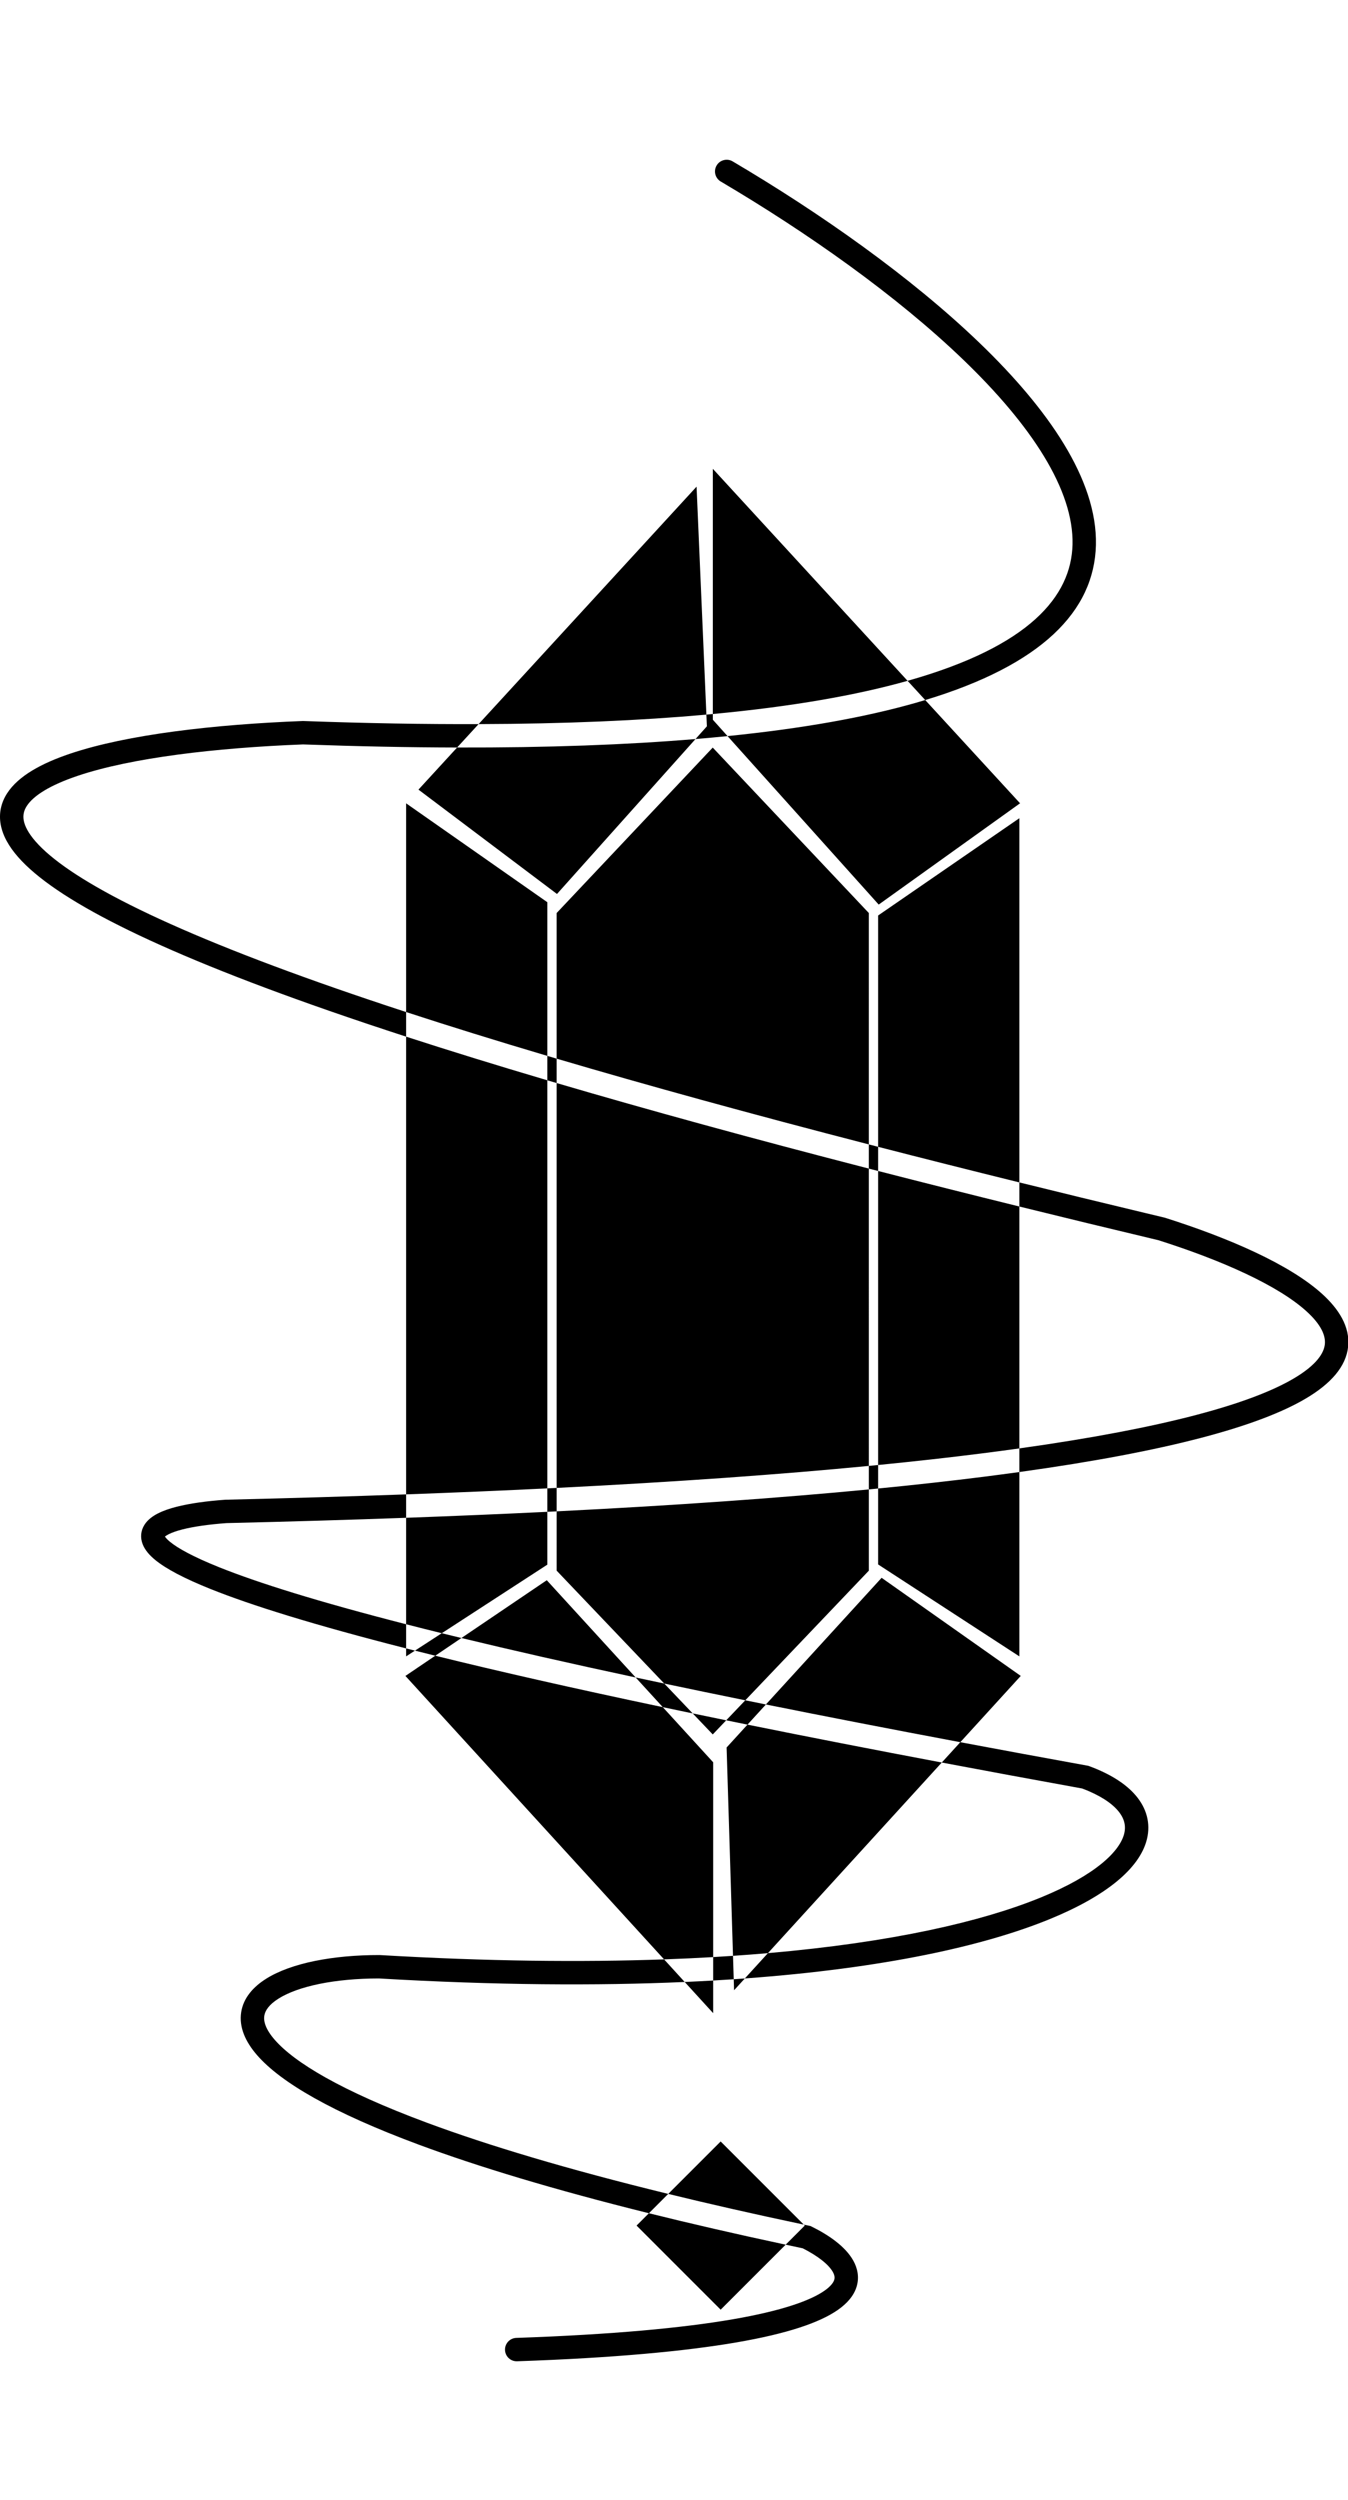 <svg width="1325" height="2457" viewBox="0 0 1325 2457" fill="none" xmlns="http://www.w3.org/2000/svg">
<g clip-path="url(#clip0_945_134)">
<path d="M795.195 2187.49L796.615 2187.79L797.916 2188.43C814.243 2196.48 830.931 2207.78 838.732 2221.81C842.889 2229.28 844.811 2238.11 842.01 2247.36C839.298 2256.32 832.694 2263.88 823.549 2270.26C805.548 2282.83 773.714 2293.61 723.898 2302.19C673.66 2310.83 603.722 2317.45 508.283 2320.75C501.936 2320.97 496.612 2316 496.393 2309.65C496.173 2303.31 501.141 2297.98 507.488 2297.76C602.379 2294.49 671.179 2287.92 719.996 2279.52C769.236 2271.04 796.777 2260.9 810.384 2251.4C817.042 2246.75 819.3 2243 819.997 2240.69C820.604 2238.69 820.483 2236.31 818.632 2232.98C814.533 2225.61 803.844 2217.18 789.017 2209.7C783.378 2208.51 777.792 2207.33 772.257 2206.14L791.03 2187.37L790.073 2186.42L795.195 2187.49ZM637.826 2175.25C678.803 2185.42 723.529 2195.73 772.257 2206.14L708.368 2270.03L625.707 2187.37L637.826 2175.25ZM790.073 2186.42L787.29 2185.83C740.127 2175.85 696.719 2165.98 656.834 2156.24L708.368 2104.71L790.073 2186.42ZM373.391 1921.5C478.703 1927.67 571.59 1928.65 652.752 1925.74L673.018 1947.95C586.437 1951.79 486.497 1951.15 372.401 1944.48C328.75 1944.52 293.079 1952.18 273.887 1964.22C264.412 1970.16 260.566 1976.09 259.781 1981.24C259.004 1986.33 260.705 1994.09 270.121 2004.88C289.291 2026.84 334.843 2054.8 419.797 2086.34C479.159 2108.37 556.952 2131.87 656.834 2156.24L637.826 2175.25C543.752 2151.9 469.434 2129.29 411.793 2107.9C326.515 2076.24 276.068 2046.67 252.793 2020C240.987 2006.47 234.852 1992.13 237.044 1977.77C239.228 1963.46 249.155 1952.57 261.671 1944.73C286.413 1929.22 327.469 1921.48 372.719 1921.48H373.055L373.391 1921.5ZM701.004 1978.61L673.018 1947.95C682.506 1947.53 691.835 1947.05 701.004 1946.52V1978.61ZM721.549 1956.09L721.215 1945.26C724.879 1945.01 728.517 1944.76 732.129 1944.49L721.549 1956.09ZM721.215 1945.26C714.566 1945.71 707.829 1946.13 701.004 1946.52V1923.49C707.591 1923.1 714.092 1922.69 720.507 1922.26L721.215 1945.26ZM943.923 1712.29C983.692 1719.76 1025.32 1727.45 1068.87 1735.35L1069.86 1735.53L1070.81 1735.88C1090.67 1743.23 1106.45 1752.89 1116.55 1764.87C1126.97 1777.24 1131.17 1791.99 1127.38 1807.53C1123.75 1822.45 1113.15 1836.52 1097.46 1849.36C1081.66 1862.28 1059.84 1874.68 1032.03 1886.08C967.735 1912.45 869.083 1934.47 732.129 1944.49L754.828 1919.61C877.221 1909 965.506 1888.5 1023.3 1864.8C1049.77 1853.95 1069.4 1842.6 1082.9 1831.56C1096.5 1820.43 1103.03 1810.31 1105.04 1802.09C1106.89 1794.48 1105.22 1787.12 1098.96 1779.69C1092.49 1772.01 1081.04 1764.31 1063.74 1757.8C1015.4 1749.03 969.423 1740.52 925.702 1732.27L943.923 1712.29ZM427.853 1627.29C489.746 1642.57 563.694 1659.38 651.484 1677.85L701.004 1732.03V1923.49C685.405 1924.39 669.323 1925.15 652.752 1925.74L398.507 1647.16L427.853 1627.29ZM734.735 1695.02C792.995 1706.81 856.519 1719.21 925.702 1732.27L754.828 1919.61C743.672 1920.58 732.232 1921.46 720.507 1922.26L714.206 1717.49L734.735 1695.02ZM1003.34 1647.15L943.923 1712.29C874.739 1699.29 811.173 1686.94 752.836 1675.21L866.569 1550.72L1003.34 1647.15ZM680.894 1684C691.673 1686.23 702.65 1688.49 713.827 1690.77L700.591 1704.66L680.894 1684ZM732.566 1671.11C739.252 1672.47 746.008 1673.83 752.836 1675.21L734.735 1695.02C727.689 1693.59 720.72 1692.18 713.827 1690.77L732.566 1671.11ZM624.821 1648.68C634.022 1650.65 643.388 1652.64 652.92 1654.65L680.894 1684C670.923 1681.93 661.12 1679.88 651.484 1677.85L624.821 1648.68ZM854.017 1543.7L732.566 1671.11C704.809 1665.48 678.275 1659.99 652.92 1654.65L547.165 1543.7L547.163 1485.4C665.239 1479.5 766.909 1472.22 854.015 1463.85L854.017 1543.7ZM624.821 1648.68C559.814 1634.77 503.003 1621.86 453.549 1609.89L537.45 1553.09L624.821 1648.68ZM1001.97 1627.94L863.148 1537.59V1462.96C900.367 1459.31 934.876 1455.45 966.823 1451.42C978.893 1449.89 990.606 1448.34 1001.97 1446.76V1627.94ZM399.192 1620.11C402.056 1620.84 404.948 1621.57 407.869 1622.3L399.192 1627.94V1620.11ZM434.235 1605.18C440.545 1606.73 446.982 1608.3 453.549 1609.89L427.853 1627.29C421.047 1625.61 414.386 1623.95 407.869 1622.3L434.235 1605.18ZM399.192 1491.73C343.462 1493.75 284.648 1495.5 222.607 1496.96C205.386 1498.23 190.341 1500.33 179.014 1503.25C173.314 1504.72 168.91 1506.3 165.768 1507.9C164.216 1508.68 163.126 1509.4 162.394 1509.98C162.295 1510.06 162.204 1510.13 162.122 1510.2C162.753 1511.19 164.132 1512.89 166.989 1515.25C174.817 1521.73 189.91 1530.08 215.172 1540.24C253.463 1555.62 312.65 1574.2 399.192 1596.37V1620.11C308.674 1597.06 246.728 1577.7 206.595 1561.58C180.857 1551.23 163.014 1541.81 152.333 1532.98C147.023 1528.59 142.505 1523.56 140.238 1517.71C137.706 1511.17 138.328 1504.41 142.004 1498.6C145.268 1493.45 150.382 1489.91 155.367 1487.38C160.518 1484.77 166.652 1482.68 173.275 1480.98C186.539 1477.56 203.201 1475.32 221.185 1474L221.47 1473.98L221.756 1473.97C284.138 1472.51 343.235 1470.75 399.192 1468.72V1491.73ZM538.013 1537.77L434.235 1605.18C422.085 1602.18 410.409 1599.25 399.192 1596.37V1491.73C447.78 1489.97 494.022 1488 538.013 1485.85V1537.77ZM547.163 1485.4C544.124 1485.55 541.074 1485.7 538.013 1485.85V1462.82C541.074 1462.67 544.124 1462.52 547.163 1462.37V1485.4ZM399.192 1018.86C441.42 1032.57 487.607 1046.86 538.013 1061.76V1462.82C494.045 1464.98 447.803 1466.95 399.192 1468.72V1018.86ZM863.148 1462.96C860.122 1463.26 857.077 1463.56 854.015 1463.85L854.014 1440.74C857.077 1440.45 860.122 1440.15 863.148 1439.85V1462.96ZM547.153 1064.46C636.066 1090.6 737.89 1118.59 854.007 1148.53L854.014 1440.74C767.123 1449.14 665.471 1456.45 547.163 1462.37L547.153 1064.46ZM1001.97 1162.12C1042.1 1172.03 1083.71 1182.14 1126.84 1192.46L1144.37 1196.64L1144.78 1196.74L1145.18 1196.86C1208.02 1216.77 1267.64 1242.68 1299.7 1271.8C1315.66 1286.3 1327.16 1303.79 1325.13 1323.49C1323.1 1343.18 1308.04 1360.04 1283.46 1374.56C1237.69 1401.59 1149.21 1426.32 1001.97 1446.76V1423.54C1146.93 1403.23 1230.48 1379.14 1271.76 1354.76C1294.2 1341.51 1301.35 1329.84 1302.25 1321.13C1303.15 1312.42 1298.32 1301.62 1284.23 1288.82C1256.24 1263.39 1201.05 1238.72 1138.62 1218.91C1091.29 1207.64 1045.76 1196.61 1001.97 1185.81V1162.12ZM863.148 1150.88C907.347 1162.24 953.596 1173.89 1001.97 1185.81V1423.54C989.734 1425.25 977.062 1426.94 963.94 1428.6C932.855 1432.53 899.305 1436.28 863.148 1439.85V1150.88ZM1001.97 1162.12C953.568 1150.17 907.32 1138.51 863.148 1127.13V899.775L1001.97 804.154V1162.12ZM854.007 1124.77C857.044 1125.56 860.091 1126.34 863.148 1127.13V1150.88C860.091 1150.1 857.044 1149.31 854.007 1148.53V1124.77ZM854.002 897.353L854.007 1124.77C737.635 1094.71 635.827 1066.65 547.153 1040.48L547.15 897.353L700.576 734.743L854.002 897.353ZM538.013 1037.77C541.044 1038.67 544.091 1039.58 547.153 1040.48V1064.46C544.091 1063.56 541.044 1062.66 538.013 1061.76V1037.77ZM538.013 886.749V1037.77C487.496 1022.79 441.313 1008.43 399.192 994.669V789.539L538.013 886.749ZM298.244 708.638C360.07 710.874 417.378 711.853 470.425 711.682L449.303 734.69C402.035 734.575 351.601 733.578 297.844 731.638C211.896 734.994 129.077 744.739 76.266 762.536C49.313 771.619 32.903 781.939 26.33 792.153C23.371 796.752 22.416 801.297 23.341 806.354C24.328 811.753 27.648 818.675 35.093 827.169C50.123 844.318 79.463 865.079 128.049 889.44C176.36 913.665 242.709 940.973 330.737 971.612C352.256 979.102 375.058 986.786 399.192 994.669V1018.86C372.267 1010.11 346.95 1001.61 323.177 993.334C234.637 962.517 167.271 934.836 117.739 910C68.482 885.301 35.85 862.928 17.796 842.328C8.698 831.948 2.698 821.34 0.715 810.489C-1.331 799.296 1.093 788.869 6.989 779.707C18.127 762.399 41.334 750.038 68.921 740.741C125.103 721.808 210.873 711.995 297.383 708.639L297.813 708.622L298.244 708.638ZM1002.65 789.501L863.706 889.048L715.124 723.46C789.491 715.952 850.504 704.884 899.775 690.866C903.045 689.936 906.267 688.989 909.44 688.03L1002.65 789.501ZM547.482 878.636L411.323 776.062L449.303 734.69C538.291 734.908 616.056 731.998 683.645 726.356L547.482 878.636ZM700.661 707.342L715.124 723.46C704.886 724.494 694.394 725.459 683.645 726.356L694.837 713.842L694.341 702.342C696.458 702.151 698.565 701.957 700.661 701.761V707.342ZM694.341 702.342C630.011 708.149 555.728 711.406 470.425 711.682L684.682 478.294L694.341 702.342ZM892.085 669.138C841.874 683.298 778.721 694.436 700.661 701.761V460.755L892.085 669.138ZM704.386 162.657C707.614 157.188 714.665 155.37 720.135 158.598C805.833 209.175 895.202 271.928 962.963 337.159C996.842 369.773 1025.61 403.285 1045.79 436.478C1065.93 469.598 1077.99 503.18 1077.22 535.667C1075.67 600.839 1023.57 653.557 909.44 688.03L892.085 669.138C892.551 669.006 893.017 668.876 893.481 668.744C1011.94 635.044 1053.02 586.096 1054.23 535.121C1054.86 508.629 1045 479.436 1026.14 448.427C1007.33 417.49 980.031 385.516 947.012 353.729C880.975 290.157 793.227 228.443 708.444 178.406C702.975 175.178 701.158 168.127 704.386 162.657Z" fill="black"/>
</g>
<defs>
<clipPath id="clip0_945_134">
<rect width="1325" height="2457" fill="white"/>
</clipPath>
</defs>
</svg>

